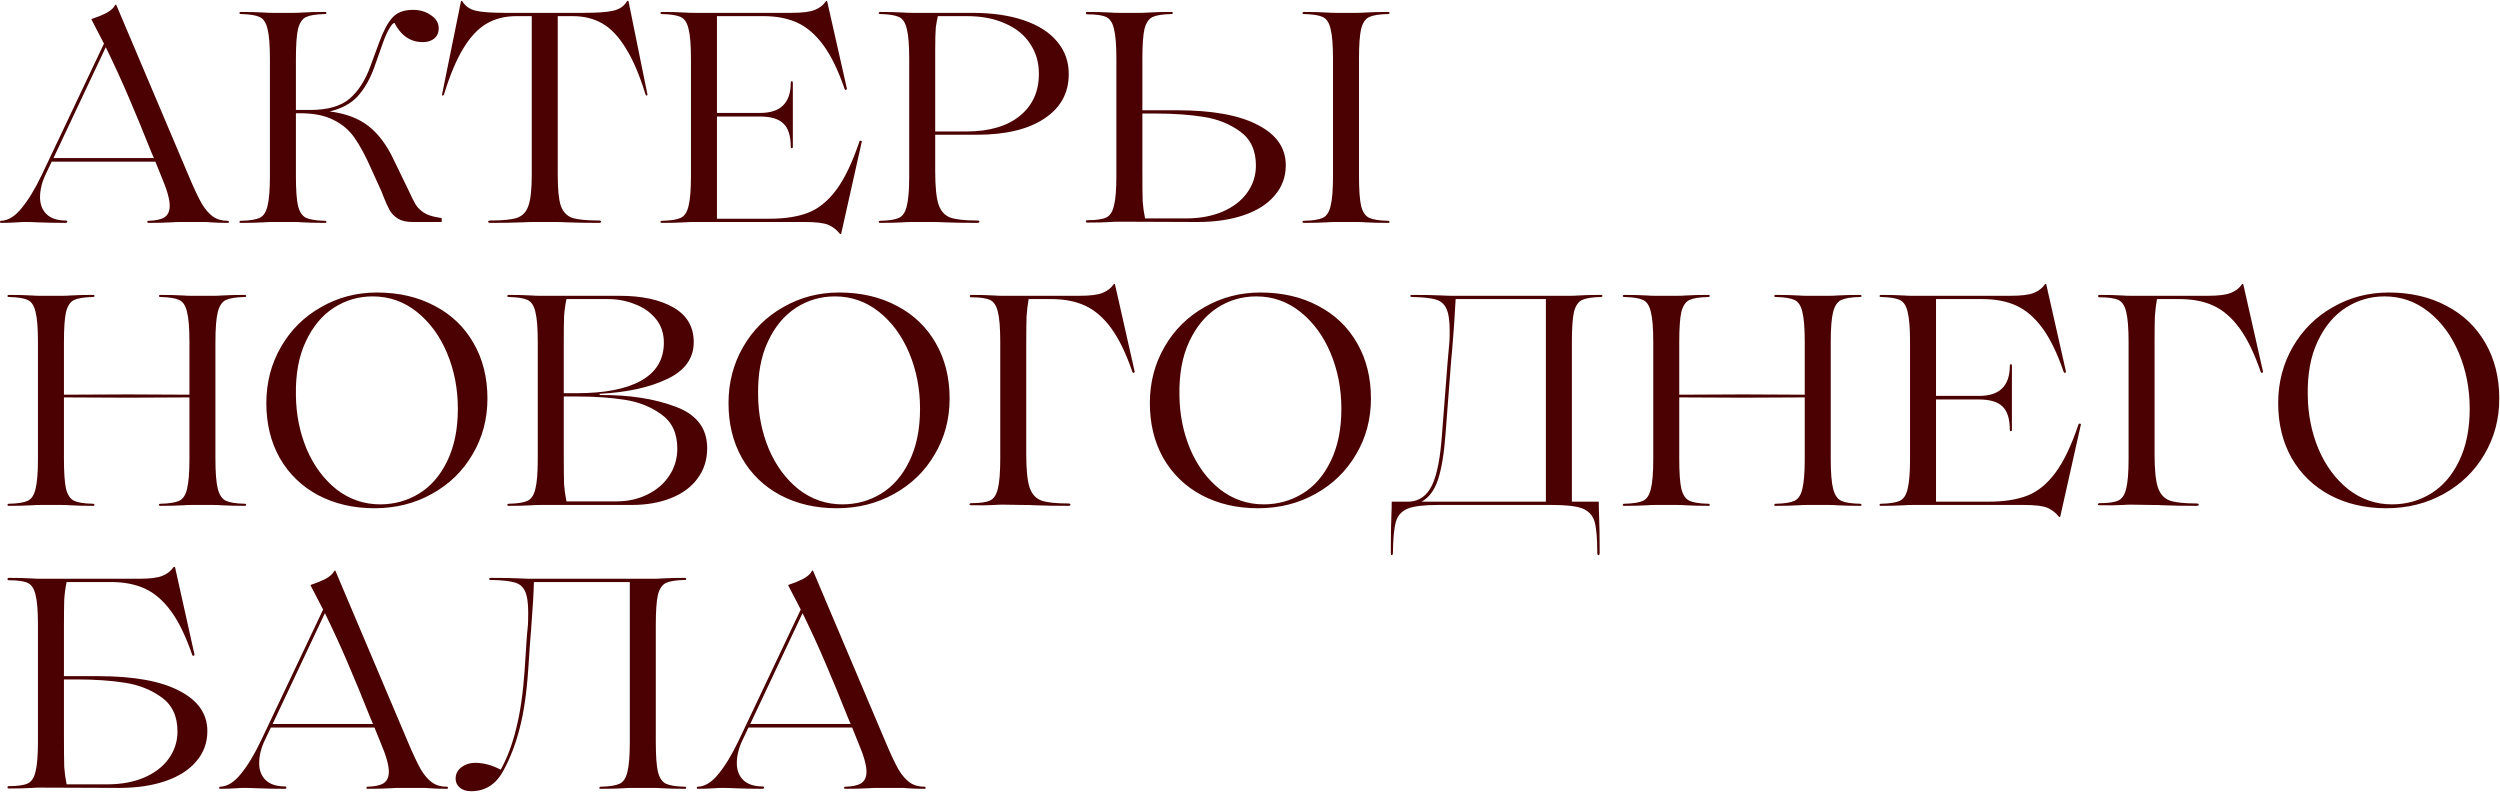<?xml version="1.0" encoding="UTF-8"?> <svg xmlns="http://www.w3.org/2000/svg" width="751" height="238" viewBox="0 0 751 238" fill="none"><path d="M68.394 66.329C68.633 66.329 68.753 66.449 68.753 66.689C68.753 66.868 68.633 66.958 68.394 66.958C66.419 66.958 64.654 66.898 63.098 66.778C62.679 66.718 62.051 66.689 61.213 66.689H54.302C53.165 66.689 52.297 66.718 51.699 66.778C49.665 66.898 47.301 66.958 44.608 66.958C44.369 66.958 44.249 66.868 44.249 66.689C44.249 66.449 44.369 66.329 44.608 66.329C46.822 66.27 48.438 65.911 49.455 65.252C50.472 64.534 50.981 63.397 50.981 61.842C50.981 59.867 50.173 56.995 48.558 53.225L46.673 48.558H31.684H15.528L13.822 52.148C12.626 54.601 12.027 56.965 12.027 59.239C12.027 61.393 12.685 63.098 14.002 64.355C15.318 65.611 17.233 66.24 19.746 66.24C20.045 66.24 20.195 66.359 20.195 66.599C20.195 66.838 20.045 66.958 19.746 66.958C16.874 66.958 13.942 66.898 10.95 66.778C9.993 66.718 8.826 66.689 7.45 66.689C6.672 66.689 6.014 66.718 5.475 66.778C3.68 66.898 1.945 66.958 0.269 66.958C0.09 66.958 4.64185e-05 66.868 4.64185e-05 66.689C4.64185e-05 66.449 0.09 66.329 0.269 66.329C2.423 66.27 4.488 65.013 6.462 62.56C8.497 60.106 10.531 56.755 12.566 52.507L31.235 13.104L27.555 6.014C27.435 5.834 27.465 5.715 27.645 5.655C29.141 5.176 30.547 4.608 31.863 3.949C33.239 3.231 34.167 2.394 34.646 1.436C34.765 1.376 34.855 1.376 34.915 1.436L56.815 53.135C58.311 56.666 59.568 59.328 60.585 61.124C61.662 62.919 62.799 64.235 63.996 65.073C65.192 65.911 66.658 66.329 68.394 66.329ZM46.224 47.481L45.416 45.596C42.963 39.433 40.719 33.988 38.685 29.261C36.65 24.474 34.346 19.447 31.773 14.182L16.066 47.481H31.684H46.224ZM132.691 65.522V66.689H123.895C122.1 66.689 120.664 66.359 119.587 65.701C118.51 65.043 117.672 64.205 117.074 63.188C116.476 62.111 115.817 60.645 115.099 58.79C114.74 57.833 114.441 57.115 114.202 56.636L111.599 50.892C109.804 46.823 108.098 43.651 106.483 41.377C104.867 39.044 102.743 37.249 100.11 35.992C97.537 34.676 94.186 34.017 90.058 34.017H88.891V52.776C88.891 56.965 89.1 59.987 89.519 61.842C89.998 63.697 90.806 64.893 91.942 65.432C93.079 65.97 94.964 66.27 97.597 66.329C97.896 66.329 98.046 66.449 98.046 66.689C98.106 66.868 97.956 66.958 97.597 66.958C94.904 66.958 92.601 66.898 90.686 66.778C90.088 66.718 89.25 66.689 88.173 66.689H81.89C80.813 66.689 79.975 66.718 79.377 66.778C77.342 66.898 75.009 66.958 72.376 66.958C72.077 66.958 71.927 66.868 71.927 66.689C71.927 66.449 72.077 66.329 72.376 66.329C75.009 66.27 76.894 65.97 78.03 65.432C79.167 64.893 79.945 63.697 80.364 61.842C80.843 59.987 81.082 56.965 81.082 52.776V17.772C81.082 13.583 80.843 10.561 80.364 8.707C79.945 6.852 79.167 5.655 78.03 5.116C76.894 4.578 75.009 4.279 72.376 4.219C72.077 4.219 71.927 4.129 71.927 3.949C71.927 3.71 72.077 3.59 72.376 3.59C75.009 3.59 77.342 3.65 79.377 3.77C79.975 3.83 80.813 3.86 81.89 3.86H88.173C89.25 3.86 90.088 3.83 90.686 3.77C92.601 3.65 94.904 3.59 97.597 3.59C97.956 3.59 98.106 3.71 98.046 3.949C98.046 4.129 97.896 4.219 97.597 4.219C94.964 4.279 93.079 4.578 91.942 5.116C90.806 5.655 89.998 6.852 89.519 8.707C89.1 10.561 88.891 13.583 88.891 17.772V33.03H91.673H93.199C98.465 33.03 102.414 31.893 105.047 29.619C107.68 27.346 109.774 24.055 111.33 19.746L113.933 12.656C115.189 9.245 116.506 6.792 117.882 5.296C119.258 3.74 121.322 2.962 124.075 2.962C126.169 2.962 127.964 3.501 129.46 4.578C131.016 5.595 131.794 6.911 131.794 8.527C131.794 9.784 131.345 10.801 130.448 11.579C129.55 12.297 128.413 12.656 127.037 12.656C123.327 12.656 120.485 10.741 118.51 6.911C118.151 6.852 117.642 7.39 116.984 8.527C116.326 9.604 115.668 11.07 115.01 12.925L112.407 20.285C111.15 23.756 109.505 26.628 107.47 28.901C105.436 31.115 102.623 32.641 99.033 33.479C103.82 34.077 107.71 35.543 110.701 37.877C113.693 40.211 116.236 43.621 118.331 48.109L122.639 56.995C123.596 59.089 124.344 60.585 124.883 61.483C125.421 62.32 126.199 63.098 127.216 63.816C128.293 64.534 129.789 65.043 131.704 65.342L132.691 65.522ZM160.815 66.689C159.259 66.689 158.063 66.718 157.225 66.778C154.472 66.898 151.181 66.958 147.352 66.958C146.873 66.958 146.634 66.838 146.634 66.599C146.634 66.359 146.873 66.24 147.352 66.24C151.062 66.24 153.724 65.97 155.34 65.432C157.015 64.834 158.152 63.607 158.751 61.752C159.409 59.897 159.738 56.815 159.738 52.507V4.847H155.16C151.75 4.847 148.758 5.595 146.185 7.091C143.612 8.587 141.278 11.07 139.184 14.541C137.09 17.951 135.145 22.589 133.35 28.453C133.23 28.632 133.081 28.722 132.901 28.722C132.781 28.662 132.752 28.512 132.811 28.273L138.466 0.449C138.526 0.21 138.675 0.21 138.915 0.449C139.812 1.885 141.159 2.813 142.954 3.231C144.809 3.65 147.711 3.86 151.66 3.86H175.535C179.424 3.86 182.296 3.65 184.151 3.231C186.066 2.813 187.442 1.885 188.28 0.449C188.579 0.15 188.759 0.15 188.819 0.449L194.473 28.273C194.533 28.512 194.473 28.662 194.294 28.722C194.174 28.722 194.054 28.632 193.935 28.453C192.14 22.589 190.165 17.951 188.011 14.541C185.917 11.07 183.583 8.587 181.01 7.091C178.437 5.595 175.445 4.847 172.034 4.847H167.547V52.507C167.547 56.815 167.846 59.897 168.444 61.752C169.102 63.607 170.239 64.834 171.855 65.432C173.53 65.97 176.223 66.24 179.933 66.24C180.352 66.24 180.561 66.359 180.561 66.599C180.561 66.838 180.352 66.958 179.933 66.958C176.103 66.958 172.812 66.898 170.06 66.778C169.222 66.718 168.025 66.689 166.47 66.689H160.815ZM258.186 42.455C258.245 42.275 258.365 42.215 258.545 42.275C258.784 42.275 258.904 42.335 258.904 42.455L252.711 70.099C252.651 70.398 252.471 70.398 252.172 70.099C251.394 69.082 250.317 68.244 248.941 67.586C247.565 66.988 245.201 66.689 241.85 66.689H208.371C207.294 66.689 206.457 66.718 205.858 66.778C203.824 66.898 201.49 66.958 198.857 66.958C198.558 66.958 198.409 66.868 198.409 66.689C198.409 66.449 198.558 66.329 198.857 66.329C201.49 66.27 203.375 65.97 204.512 65.432C205.649 64.893 206.427 63.697 206.846 61.842C207.324 59.987 207.564 56.965 207.564 52.776V17.772C207.564 13.583 207.324 10.561 206.846 8.707C206.427 6.852 205.649 5.655 204.512 5.116C203.375 4.578 201.49 4.279 198.857 4.219C198.558 4.219 198.409 4.129 198.409 3.949C198.409 3.71 198.558 3.59 198.857 3.59C201.49 3.59 203.824 3.65 205.858 3.77C206.457 3.83 207.294 3.86 208.371 3.86H237.632C241.042 3.86 243.436 3.561 244.812 2.962C246.248 2.364 247.325 1.526 248.043 0.449C248.163 0.329 248.253 0.27 248.313 0.27C248.432 0.27 248.492 0.329 248.492 0.449L254.416 26.658C254.416 26.837 254.296 26.957 254.057 27.017C253.877 27.017 253.758 26.897 253.698 26.658C251.783 21.093 249.659 16.725 247.325 13.553C244.992 10.382 242.389 8.138 239.516 6.822C236.644 5.505 233.264 4.847 229.374 4.847H215.372V33.928H228.297C231.409 33.928 233.712 33.18 235.208 31.684C236.764 30.188 237.542 27.914 237.542 24.863C237.542 24.563 237.632 24.414 237.811 24.414C238.05 24.414 238.17 24.563 238.17 24.863V44.16C238.17 44.399 238.05 44.519 237.811 44.519C237.632 44.519 237.542 44.399 237.542 44.16C237.542 40.809 236.794 38.446 235.298 37.069C233.862 35.693 231.528 35.005 228.297 35.005H215.372V65.701H231.169C235.777 65.701 239.636 65.103 242.748 63.906C245.859 62.709 248.672 60.435 251.185 57.085C253.698 53.734 256.031 48.857 258.186 42.455ZM280.936 40.48V51.43C280.936 56.038 281.265 59.358 281.923 61.393C282.581 63.367 283.748 64.684 285.424 65.342C287.099 65.941 289.822 66.24 293.591 66.24C294.01 66.24 294.22 66.359 294.22 66.599C294.22 66.838 294.01 66.958 293.591 66.958C289.582 66.958 286.201 66.898 283.449 66.778C282.611 66.718 281.414 66.689 279.859 66.689H273.935C272.858 66.689 272.02 66.718 271.422 66.778C269.387 66.898 267.054 66.958 264.421 66.958C264.122 66.958 263.972 66.868 263.972 66.689C263.972 66.449 264.122 66.329 264.421 66.329C267.054 66.27 268.938 65.97 270.075 65.432C271.212 64.893 271.99 63.697 272.409 61.842C272.888 59.987 273.127 56.965 273.127 52.776V17.772C273.127 13.583 272.888 10.561 272.409 8.707C271.99 6.852 271.212 5.655 270.075 5.116C268.938 4.578 267.054 4.279 264.421 4.219C264.122 4.219 263.972 4.129 263.972 3.949C263.972 3.71 264.122 3.59 264.421 3.59C267.054 3.59 269.387 3.65 271.422 3.77C272.02 3.83 272.858 3.86 273.935 3.86H291.976C298.019 3.86 303.225 4.608 307.593 6.104C311.961 7.6 315.282 9.724 317.556 12.476C319.89 15.229 321.056 18.49 321.056 22.26C321.056 27.944 318.603 32.402 313.696 35.633C308.85 38.864 302.088 40.48 293.412 40.48H280.936ZM281.744 4.847C281.504 5.804 281.295 6.941 281.115 8.258C280.996 9.574 280.936 11.878 280.936 15.169V39.493H290.27C297.152 39.493 302.507 37.937 306.337 34.825C310.166 31.714 312.081 27.495 312.081 22.17C312.081 18.759 311.213 15.767 309.478 13.194C307.803 10.561 305.319 8.527 302.028 7.091C298.797 5.595 294.938 4.847 290.45 4.847H281.744ZM336.168 66.599C335.09 66.599 334.253 66.629 333.654 66.689C331.62 66.808 329.286 66.868 326.653 66.868C326.354 66.868 326.205 66.748 326.205 66.509C326.205 66.27 326.354 66.15 326.653 66.15C329.286 66.15 331.171 65.881 332.308 65.342C333.445 64.804 334.223 63.607 334.642 61.752C335.12 59.897 335.36 56.875 335.36 52.687V17.772C335.36 13.583 335.12 10.561 334.642 8.707C334.223 6.852 333.445 5.655 332.308 5.116C331.171 4.578 329.286 4.308 326.653 4.308C326.354 4.308 326.205 4.189 326.205 3.949C326.205 3.71 326.354 3.59 326.653 3.59C329.286 3.59 331.62 3.65 333.654 3.77C334.253 3.83 335.09 3.86 336.168 3.86H342.45C343.468 3.86 344.275 3.83 344.874 3.77C346.789 3.65 349.122 3.59 351.875 3.59C352.174 3.59 352.324 3.71 352.324 3.949C352.324 4.129 352.174 4.219 351.875 4.219C349.242 4.279 347.357 4.578 346.22 5.116C345.083 5.655 344.275 6.852 343.797 8.707C343.378 10.561 343.168 13.583 343.168 17.772V33.12H353.49C364.141 33.12 372.249 34.586 377.814 37.518C383.439 40.39 386.251 44.429 386.251 49.635C386.251 53.105 385.144 56.127 382.93 58.7C380.776 61.273 377.694 63.248 373.685 64.624C369.676 66 365.039 66.689 359.773 66.689L336.168 66.599ZM356.273 65.611C360.342 65.611 363.962 64.953 367.133 63.637C370.364 62.261 372.848 60.376 374.583 57.982C376.378 55.529 377.276 52.776 377.276 49.725C377.276 45.177 375.69 41.766 372.518 39.493C369.407 37.219 365.727 35.753 361.479 35.095C357.23 34.436 352.503 34.107 347.297 34.107H343.168V50.443C343.168 55.349 343.198 58.67 343.258 60.406C343.378 62.141 343.617 63.876 343.976 65.611H356.273ZM407.523 3.86C408.6 3.86 409.438 3.83 410.036 3.77C411.951 3.65 414.255 3.59 416.947 3.59C417.306 3.59 417.456 3.71 417.396 3.949C417.396 4.129 417.247 4.219 416.947 4.219C414.315 4.279 412.43 4.578 411.293 5.116C410.156 5.655 409.348 6.852 408.869 8.707C408.451 10.561 408.241 13.583 408.241 17.772V52.776C408.241 56.965 408.451 59.987 408.869 61.842C409.348 63.697 410.156 64.893 411.293 65.432C412.43 65.97 414.315 66.27 416.947 66.329C417.247 66.329 417.396 66.449 417.396 66.689C417.456 66.868 417.306 66.958 416.947 66.958C414.255 66.958 411.951 66.898 410.036 66.778C409.438 66.718 408.6 66.689 407.523 66.689H401.24C400.163 66.689 399.325 66.718 398.727 66.778C396.693 66.898 394.359 66.958 391.726 66.958C391.427 66.958 391.277 66.868 391.277 66.689C391.277 66.449 391.427 66.329 391.726 66.329C394.359 66.27 396.244 65.97 397.381 65.432C398.518 64.893 399.296 63.697 399.714 61.842C400.193 59.987 400.432 56.965 400.432 52.776V17.772C400.432 13.583 400.193 10.561 399.714 8.707C399.296 6.852 398.518 5.655 397.381 5.116C396.244 4.578 394.359 4.279 391.726 4.219C391.427 4.219 391.277 4.129 391.277 3.949C391.277 3.71 391.427 3.59 391.726 3.59C394.359 3.59 396.693 3.65 398.727 3.77C399.325 3.83 400.163 3.86 401.24 3.86H407.523ZM73.51 151.329C73.809 151.329 73.959 151.449 73.959 151.688C73.959 151.868 73.809 151.958 73.51 151.958C70.877 151.958 68.543 151.898 66.509 151.778C65.91 151.718 65.073 151.688 63.996 151.688H57.713C56.636 151.688 55.798 151.718 55.2 151.778C53.165 151.898 50.831 151.958 48.199 151.958C47.9 151.958 47.75 151.868 47.75 151.688C47.75 151.449 47.9 151.329 48.199 151.329C50.831 151.27 52.716 150.97 53.853 150.432C54.99 149.893 55.768 148.697 56.187 146.842C56.666 144.987 56.905 141.965 56.905 137.776V119.377L38.505 119.466L19.208 119.377V137.776C19.208 141.965 19.417 144.987 19.836 146.842C20.315 148.697 21.122 149.893 22.259 150.432C23.396 150.97 25.281 151.27 27.914 151.329C28.213 151.329 28.363 151.449 28.363 151.688C28.423 151.868 28.273 151.958 27.914 151.958C25.221 151.958 22.918 151.898 21.003 151.778C20.404 151.718 19.567 151.688 18.49 151.688H12.207C11.13 151.688 10.292 151.718 9.694 151.778C7.659 151.898 5.326 151.958 2.693 151.958C2.394 151.958 2.244 151.868 2.244 151.688C2.244 151.449 2.394 151.329 2.693 151.329C5.326 151.27 7.21 150.97 8.347 150.432C9.484 149.893 10.262 148.697 10.681 146.842C11.16 144.987 11.399 141.965 11.399 137.776V102.772C11.399 98.583 11.16 95.561 10.681 93.707C10.262 91.852 9.484 90.655 8.347 90.116C7.21 89.578 5.326 89.279 2.693 89.219C2.394 89.219 2.244 89.129 2.244 88.95C2.244 88.71 2.394 88.59 2.693 88.59C5.326 88.59 7.659 88.65 9.694 88.77C10.292 88.83 11.13 88.86 12.207 88.86H18.49C19.567 88.86 20.404 88.83 21.003 88.77C22.918 88.65 25.221 88.59 27.914 88.59C28.273 88.59 28.423 88.71 28.363 88.95C28.363 89.129 28.213 89.219 27.914 89.219C25.281 89.279 23.396 89.578 22.259 90.116C21.122 90.655 20.315 91.852 19.836 93.707C19.417 95.561 19.208 98.583 19.208 102.772V118.569L38.415 118.479L56.905 118.569V102.772C56.905 98.583 56.666 95.561 56.187 93.707C55.768 91.852 54.99 90.655 53.853 90.116C52.716 89.578 50.831 89.279 48.199 89.219C47.9 89.219 47.75 89.129 47.75 88.95C47.75 88.71 47.9 88.59 48.199 88.59C50.831 88.59 53.165 88.65 55.2 88.77C55.798 88.83 56.636 88.86 57.713 88.86H63.996C65.073 88.86 65.91 88.83 66.509 88.77C68.543 88.65 70.877 88.59 73.51 88.59C73.809 88.59 73.959 88.71 73.959 88.95C73.959 89.129 73.809 89.219 73.51 89.219C70.877 89.279 68.992 89.578 67.855 90.116C66.718 90.655 65.91 91.852 65.432 93.707C64.953 95.561 64.714 98.583 64.714 102.772V137.776C64.714 141.965 64.953 144.987 65.432 146.842C65.91 148.697 66.718 149.893 67.855 150.432C68.992 150.97 70.877 151.27 73.51 151.329ZM112.497 152.676C106.154 152.676 100.5 151.359 95.533 148.727C90.627 146.094 86.797 142.384 84.045 137.597C81.352 132.81 80.006 127.305 80.006 121.082C80.006 114.919 81.472 109.294 84.404 104.208C87.336 99.122 91.345 95.143 96.431 92.27C101.517 89.338 107.112 87.872 113.215 87.872C119.797 87.872 125.601 89.219 130.628 91.911C135.654 94.544 139.543 98.284 142.296 103.131C145.048 107.918 146.425 113.453 146.425 119.736C146.425 125.899 144.929 131.494 141.937 136.52C139.005 141.546 134.936 145.495 129.73 148.368C124.584 151.24 118.84 152.676 112.497 152.676ZM114.203 151.509C118.451 151.509 122.34 150.432 125.871 148.278C129.401 146.124 132.213 142.892 134.308 138.584C136.462 134.216 137.539 128.95 137.539 122.787C137.539 116.804 136.462 111.239 134.308 106.093C132.154 100.947 129.132 96.818 125.242 93.707C121.353 90.595 116.925 89.039 111.959 89.039C107.71 89.039 103.821 90.176 100.29 92.45C96.76 94.724 93.948 98.105 91.853 102.592C89.759 107.02 88.772 112.406 88.891 118.748C88.951 124.493 90.028 129.878 92.123 134.904C94.277 139.931 97.269 143.97 101.098 147.021C104.988 150.013 109.356 151.509 114.203 151.509ZM162.354 151.688C161.277 151.688 160.439 151.718 159.841 151.778C157.807 151.898 155.473 151.958 152.84 151.958C152.541 151.958 152.391 151.868 152.391 151.688C152.391 151.449 152.541 151.329 152.84 151.329C155.473 151.27 157.358 150.97 158.495 150.432C159.632 149.893 160.409 148.697 160.828 146.842C161.307 144.987 161.546 141.965 161.546 137.776V102.772C161.546 98.583 161.307 95.561 160.828 93.707C160.409 91.852 159.632 90.655 158.495 90.116C157.358 89.578 155.473 89.279 152.84 89.219C152.541 89.219 152.391 89.129 152.391 88.95C152.391 88.71 152.541 88.59 152.84 88.59C155.473 88.59 157.807 88.65 159.841 88.77C160.439 88.83 161.277 88.86 162.354 88.86H186.139C192.841 88.86 198.226 90.026 202.295 92.36C206.364 94.694 208.399 98.164 208.399 102.772C208.399 107.678 205.706 111.388 200.321 113.901C194.995 116.415 188.264 117.881 180.126 118.299V118.658C188.982 118.599 196.581 119.765 202.924 122.159C209.266 124.493 212.438 128.651 212.438 134.635C212.438 138.105 211.48 141.127 209.566 143.7C207.711 146.273 205.048 148.248 201.577 149.624C198.167 151 194.217 151.688 189.73 151.688H162.354ZM173.215 118.12C181.652 118.12 188.114 116.863 192.602 114.35C197.149 111.777 199.423 107.978 199.423 102.951C199.423 100.139 198.615 97.746 197 95.771C195.384 93.796 193.29 92.33 190.717 91.373C188.204 90.356 185.541 89.847 182.729 89.847H170.163C169.804 91.522 169.565 93.288 169.445 95.143C169.385 96.998 169.355 99.66 169.355 103.131V118.12H173.215ZM169.355 135.443C169.355 140.349 169.385 143.67 169.445 145.406C169.565 147.141 169.804 148.876 170.163 150.611H185.242C188.653 150.611 191.734 149.923 194.487 148.547C197.299 147.171 199.483 145.286 201.039 142.892C202.654 140.499 203.462 137.776 203.462 134.725C203.462 130.177 201.876 126.766 198.705 124.493C195.594 122.219 191.914 120.753 187.665 120.095C183.417 119.436 178.69 119.107 173.484 119.107H169.355V135.443ZM251.338 152.676C244.995 152.676 239.34 151.359 234.374 148.727C229.467 146.094 225.638 142.384 222.885 137.597C220.192 132.81 218.846 127.305 218.846 121.082C218.846 114.919 220.312 109.294 223.244 104.208C226.176 99.122 230.185 95.143 235.271 92.27C240.357 89.338 245.952 87.872 252.056 87.872C258.638 87.872 264.442 89.219 269.468 91.911C274.494 94.544 278.384 98.284 281.136 103.131C283.889 107.918 285.265 113.453 285.265 119.736C285.265 125.899 283.769 131.494 280.777 136.52C277.845 141.546 273.776 145.495 268.571 148.368C263.425 151.24 257.68 152.676 251.338 152.676ZM253.043 151.509C257.291 151.509 261.181 150.432 264.711 148.278C268.241 146.124 271.054 142.892 273.148 138.584C275.302 134.216 276.379 128.95 276.379 122.787C276.379 116.804 275.302 111.239 273.148 106.093C270.994 100.947 267.972 96.818 264.083 93.707C260.193 90.595 255.765 89.039 250.799 89.039C246.551 89.039 242.661 90.176 239.131 92.45C235.6 94.724 232.788 98.105 230.694 102.592C228.599 107.02 227.612 112.406 227.732 118.748C227.792 124.493 228.869 129.878 230.963 134.904C233.117 139.931 236.109 143.97 239.939 147.021C243.828 150.013 248.196 151.509 253.043 151.509ZM340.866 111.658C340.866 111.837 340.747 111.957 340.507 112.017C340.328 112.017 340.208 111.897 340.148 111.658C338.234 106.093 336.109 101.725 333.776 98.553C331.442 95.382 328.839 93.138 325.967 91.822C323.095 90.505 319.714 89.847 315.825 89.847H309.003C308.704 91.522 308.495 93.288 308.375 95.143C308.315 96.998 308.285 99.66 308.285 103.131V136.43C308.285 141.038 308.614 144.358 309.273 146.393C309.931 148.368 311.098 149.684 312.773 150.342C314.448 150.941 317.141 151.24 320.851 151.24C321.33 151.24 321.569 151.359 321.569 151.599C321.569 151.838 321.33 151.958 320.851 151.958C316.902 151.958 313.551 151.898 310.798 151.778C309.961 151.718 308.764 151.688 307.208 151.688L301.195 151.599C300.177 151.599 299.399 151.629 298.861 151.688C296.886 151.808 294.493 151.838 291.68 151.778C291.381 151.778 291.232 151.688 291.232 151.509C291.292 151.27 291.471 151.15 291.77 151.15C294.403 151.15 296.288 150.881 297.425 150.342C298.562 149.804 299.34 148.607 299.758 146.752C300.237 144.897 300.476 141.875 300.476 137.687V102.772C300.476 98.583 300.237 95.561 299.758 93.707C299.34 91.852 298.562 90.655 297.425 90.116C296.288 89.578 294.403 89.308 291.77 89.308C291.471 89.308 291.321 89.189 291.321 88.95C291.321 88.71 291.471 88.59 291.77 88.59C294.403 88.59 296.737 88.65 298.771 88.77C299.37 88.83 300.207 88.86 301.284 88.86H324.082C327.493 88.86 329.886 88.561 331.263 87.962C332.699 87.364 333.776 86.526 334.494 85.449C334.613 85.329 334.703 85.269 334.763 85.269C334.883 85.269 334.943 85.329 334.943 85.449L340.866 111.658ZM377.907 152.676C371.564 152.676 365.909 151.359 360.943 148.727C356.036 146.094 352.207 142.384 349.454 137.597C346.762 132.81 345.415 127.305 345.415 121.082C345.415 114.919 346.881 109.294 349.813 104.208C352.745 99.122 356.754 95.143 361.84 92.27C366.927 89.338 372.521 87.872 378.625 87.872C385.207 87.872 391.011 89.219 396.037 91.911C401.064 94.544 404.953 98.284 407.705 103.131C410.458 107.918 411.834 113.453 411.834 119.736C411.834 125.899 410.338 131.494 407.346 136.52C404.414 141.546 400.345 145.495 395.14 148.368C389.994 151.24 384.249 152.676 377.907 152.676ZM379.612 151.509C383.86 151.509 387.75 150.432 391.28 148.278C394.811 146.124 397.623 142.892 399.717 138.584C401.871 134.216 402.948 128.95 402.948 122.787C402.948 116.804 401.871 111.239 399.717 106.093C397.563 100.947 394.541 96.818 390.652 93.707C386.762 90.595 382.335 89.039 377.368 89.039C373.12 89.039 369.23 90.176 365.7 92.45C362.17 94.724 359.357 98.105 357.263 102.592C355.169 107.02 354.181 112.406 354.301 118.748C354.361 124.493 355.438 129.878 357.532 134.904C359.686 139.931 362.678 143.97 366.508 147.021C370.397 150.013 374.765 151.509 379.612 151.509ZM480.899 88.59C481.258 88.59 481.407 88.71 481.348 88.95C481.348 89.129 481.198 89.219 480.899 89.219C478.266 89.279 476.381 89.578 475.244 90.116C474.107 90.655 473.3 91.852 472.821 93.707C472.402 95.561 472.193 98.583 472.193 102.772V150.701H480.271V150.432C480.271 152.167 480.3 153.543 480.36 154.561C480.48 157.672 480.54 161.502 480.54 166.049C480.54 166.528 480.42 166.767 480.181 166.767C479.941 166.767 479.822 166.528 479.822 166.049C479.822 161.741 479.552 158.63 479.014 156.715C478.475 154.86 477.279 153.543 475.424 152.766C473.569 152.047 470.547 151.688 466.358 151.688H431.982C427.794 151.688 424.772 152.047 422.917 152.766C421.062 153.543 419.865 154.86 419.327 156.715C418.788 158.63 418.489 161.741 418.429 166.049C418.429 166.528 418.309 166.767 418.07 166.767C417.891 166.767 417.801 166.528 417.801 166.049C417.801 161.502 417.861 157.672 417.98 154.561C418.04 153.543 418.07 152.167 418.07 150.432V150.701H423.366C426.417 150.522 428.691 148.876 430.187 145.765C431.683 142.593 432.67 137.597 433.149 130.775L434.854 108.875L435.393 102.772C435.453 101.934 435.483 100.797 435.483 99.361C435.483 96.309 435.153 94.095 434.495 92.719C433.837 91.283 432.73 90.356 431.174 89.937C429.678 89.518 427.375 89.279 424.263 89.219C423.904 89.219 423.695 89.129 423.635 88.95C423.635 88.71 423.844 88.59 424.263 88.59C427.913 88.59 430.995 88.65 433.508 88.77C434.286 88.83 435.393 88.86 436.829 88.86H471.474C472.552 88.86 473.389 88.83 473.988 88.77C475.902 88.65 478.206 88.59 480.899 88.59ZM464.384 150.701V89.847H437.278C437.038 94.574 436.679 99.78 436.201 105.464L435.931 108.247L434.226 130.506C433.807 136.251 433.059 140.768 431.982 144.059C430.905 147.29 429.26 149.504 427.046 150.701H464.384ZM558.75 151.329C559.049 151.329 559.198 151.449 559.198 151.688C559.198 151.868 559.049 151.958 558.75 151.958C556.117 151.958 553.783 151.898 551.749 151.778C551.15 151.718 550.313 151.688 549.236 151.688H542.953C541.876 151.688 541.038 151.718 540.44 151.778C538.405 151.898 536.071 151.958 533.439 151.958C533.139 151.958 532.99 151.868 532.99 151.688C532.99 151.449 533.139 151.329 533.439 151.329C536.071 151.27 537.956 150.97 539.093 150.432C540.23 149.893 541.008 148.697 541.427 146.842C541.906 144.987 542.145 141.965 542.145 137.776V119.377L523.745 119.466L504.448 119.377V137.776C504.448 141.965 504.657 144.987 505.076 146.842C505.555 148.697 506.362 149.893 507.499 150.432C508.636 150.97 510.521 151.27 513.154 151.329C513.453 151.329 513.603 151.449 513.603 151.688C513.663 151.868 513.513 151.958 513.154 151.958C510.461 151.958 508.158 151.898 506.243 151.778C505.644 151.718 504.807 151.688 503.73 151.688H497.447C496.37 151.688 495.532 151.718 494.934 151.778C492.899 151.898 490.566 151.958 487.933 151.958C487.634 151.958 487.484 151.868 487.484 151.688C487.484 151.449 487.634 151.329 487.933 151.329C490.566 151.27 492.45 150.97 493.587 150.432C494.724 149.893 495.502 148.697 495.921 146.842C496.4 144.987 496.639 141.965 496.639 137.776V102.772C496.639 98.583 496.4 95.561 495.921 93.707C495.502 91.852 494.724 90.655 493.587 90.116C492.45 89.578 490.566 89.279 487.933 89.219C487.634 89.219 487.484 89.129 487.484 88.95C487.484 88.71 487.634 88.59 487.933 88.59C490.566 88.59 492.899 88.65 494.934 88.77C495.532 88.83 496.37 88.86 497.447 88.86H503.73C504.807 88.86 505.644 88.83 506.243 88.77C508.158 88.65 510.461 88.59 513.154 88.59C513.513 88.59 513.663 88.71 513.603 88.95C513.603 89.129 513.453 89.219 513.154 89.219C510.521 89.279 508.636 89.578 507.499 90.116C506.362 90.655 505.555 91.852 505.076 93.707C504.657 95.561 504.448 98.583 504.448 102.772V118.569L523.655 118.479L542.145 118.569V102.772C542.145 98.583 541.906 95.561 541.427 93.707C541.008 91.852 540.23 90.655 539.093 90.116C537.956 89.578 536.071 89.279 533.439 89.219C533.139 89.219 532.99 89.129 532.99 88.95C532.99 88.71 533.139 88.59 533.439 88.59C536.071 88.59 538.405 88.65 540.44 88.77C541.038 88.83 541.876 88.86 542.953 88.86H549.236C550.313 88.86 551.15 88.83 551.749 88.77C553.783 88.65 556.117 88.59 558.75 88.59C559.049 88.59 559.198 88.71 559.198 88.95C559.198 89.129 559.049 89.219 558.75 89.219C556.117 89.279 554.232 89.578 553.095 90.116C551.958 90.655 551.15 91.852 550.672 93.707C550.193 95.561 549.954 98.583 549.954 102.772V137.776C549.954 141.965 550.193 144.987 550.672 146.842C551.15 148.697 551.958 149.893 553.095 150.432C554.232 150.97 556.117 151.27 558.75 151.329ZM624.395 127.455C624.454 127.275 624.574 127.215 624.754 127.275C624.993 127.275 625.113 127.335 625.113 127.455L618.919 155.099C618.86 155.398 618.68 155.398 618.381 155.099C617.603 154.082 616.526 153.244 615.15 152.586C613.773 151.988 611.41 151.688 608.059 151.688H574.58C573.503 151.688 572.666 151.718 572.067 151.778C570.033 151.898 567.699 151.958 565.066 151.958C564.767 151.958 564.617 151.868 564.617 151.688C564.617 151.449 564.767 151.329 565.066 151.329C567.699 151.27 569.584 150.97 570.721 150.432C571.858 149.893 572.636 148.697 573.054 146.842C573.533 144.987 573.773 141.965 573.773 137.776V102.772C573.773 98.583 573.533 95.561 573.054 93.707C572.636 91.852 571.858 90.655 570.721 90.116C569.584 89.578 567.699 89.279 565.066 89.219C564.767 89.219 564.617 89.129 564.617 88.95C564.617 88.71 564.767 88.59 565.066 88.59C567.699 88.59 570.033 88.65 572.067 88.77C572.666 88.83 573.503 88.86 574.58 88.86H603.841C607.251 88.86 609.645 88.561 611.021 87.962C612.457 87.364 613.534 86.526 614.252 85.449C614.372 85.329 614.462 85.269 614.521 85.269C614.641 85.269 614.701 85.329 614.701 85.449L620.625 111.658C620.625 111.837 620.505 111.957 620.266 112.017C620.086 112.017 619.967 111.897 619.907 111.658C617.992 106.093 615.868 101.725 613.534 98.553C611.201 95.382 608.598 93.138 605.725 91.822C602.853 90.505 599.472 89.847 595.583 89.847H581.581V118.928H594.506C597.618 118.928 599.921 118.18 601.417 116.684C602.973 115.188 603.751 112.914 603.751 109.862C603.751 109.563 603.841 109.414 604.02 109.414C604.259 109.414 604.379 109.563 604.379 109.862V129.16C604.379 129.399 604.259 129.519 604.02 129.519C603.841 129.519 603.751 129.399 603.751 129.16C603.751 125.809 603.003 123.445 601.507 122.069C600.071 120.693 597.737 120.005 594.506 120.005H581.581V150.701H597.378C601.986 150.701 605.845 150.103 608.957 148.906C612.068 147.709 614.88 145.436 617.394 142.085C619.907 138.734 622.24 133.857 624.395 127.455ZM679.816 111.658C679.816 111.837 679.696 111.957 679.457 112.017C679.277 112.017 679.157 111.897 679.098 111.658C677.183 106.093 675.059 101.725 672.725 98.553C670.391 95.382 667.788 93.138 664.916 91.822C662.044 90.505 658.663 89.847 654.774 89.847H647.953C647.653 91.522 647.444 93.288 647.324 95.143C647.264 96.998 647.234 99.66 647.234 103.131V136.43C647.234 141.038 647.564 144.358 648.222 146.393C648.88 148.368 650.047 149.684 651.722 150.342C653.398 150.941 656.09 151.24 659.8 151.24C660.279 151.24 660.518 151.359 660.518 151.599C660.518 151.838 660.279 151.958 659.8 151.958C655.851 151.958 652.5 151.898 649.748 151.778C648.91 151.718 647.713 151.688 646.157 151.688L640.144 151.599C639.127 151.599 638.349 151.629 637.81 151.688C635.836 151.808 633.442 151.838 630.63 151.778C630.331 151.778 630.181 151.688 630.181 151.509C630.241 151.27 630.42 151.15 630.719 151.15C633.352 151.15 635.237 150.881 636.374 150.342C637.511 149.804 638.289 148.607 638.708 146.752C639.186 144.897 639.426 141.875 639.426 137.687V102.772C639.426 98.583 639.186 95.561 638.708 93.707C638.289 91.852 637.511 90.655 636.374 90.116C635.237 89.578 633.352 89.308 630.719 89.308C630.42 89.308 630.271 89.189 630.271 88.95C630.271 88.71 630.42 88.59 630.719 88.59C633.352 88.59 635.686 88.65 637.72 88.77C638.319 88.83 639.156 88.86 640.234 88.86H663.031C666.442 88.86 668.836 88.561 670.212 87.962C671.648 87.364 672.725 86.526 673.443 85.449C673.563 85.329 673.652 85.269 673.712 85.269C673.832 85.269 673.892 85.329 673.892 85.449L679.816 111.658ZM716.856 152.676C710.513 152.676 704.859 151.359 699.892 148.727C694.985 146.094 691.156 142.384 688.403 137.597C685.711 132.81 684.364 127.305 684.364 121.082C684.364 114.919 685.83 109.294 688.762 104.208C691.694 99.122 695.704 95.143 700.79 92.27C705.876 89.338 711.471 87.872 717.574 87.872C724.156 87.872 729.96 89.219 734.986 91.911C740.013 94.544 743.902 98.284 746.655 103.131C749.407 107.918 750.783 113.453 750.783 119.736C750.783 125.899 749.287 131.494 746.296 136.52C743.364 141.546 739.295 145.495 734.089 148.368C728.943 151.24 723.199 152.676 716.856 152.676ZM718.561 151.509C722.81 151.509 726.699 150.432 730.229 148.278C733.76 146.124 736.572 142.892 738.666 138.584C740.821 134.216 741.898 128.95 741.898 122.787C741.898 116.804 740.821 111.239 738.666 106.093C736.512 100.947 733.491 96.818 729.601 93.707C725.712 90.595 721.284 89.039 716.317 89.039C712.069 89.039 708.179 90.176 704.649 92.45C701.119 94.724 698.306 98.105 696.212 102.592C694.118 107.02 693.131 112.406 693.25 118.748C693.31 124.493 694.387 129.878 696.481 134.904C698.636 139.931 701.627 143.97 705.457 147.021C709.346 150.013 713.714 151.509 718.561 151.509ZM29.53 203.12C40.181 203.12 48.288 204.586 53.853 207.518C59.478 210.39 62.29 214.429 62.29 219.635C62.29 223.105 61.183 226.127 58.969 228.7C56.815 231.273 53.734 233.248 49.724 234.624C45.715 236 41.078 236.688 35.812 236.688L12.207 236.599C11.13 236.599 10.292 236.629 9.694 236.688C7.659 236.808 5.326 236.868 2.693 236.868C2.394 236.868 2.244 236.748 2.244 236.509C2.244 236.27 2.394 236.15 2.693 236.15C5.326 236.15 7.21 235.881 8.347 235.342C9.484 234.804 10.262 233.607 10.681 231.752C11.16 229.897 11.399 226.875 11.399 222.687V187.772C11.399 183.583 11.16 180.561 10.681 178.707C10.262 176.852 9.484 175.655 8.347 175.116C7.21 174.578 5.326 174.308 2.693 174.308C2.394 174.308 2.244 174.189 2.244 173.949C2.244 173.71 2.394 173.59 2.693 173.59C5.326 173.59 7.659 173.65 9.694 173.77C10.292 173.83 11.13 173.86 12.207 173.86H41.647C45.057 173.86 47.451 173.561 48.827 172.962C50.263 172.364 51.34 171.526 52.058 170.449C52.178 170.329 52.268 170.27 52.327 170.27C52.447 170.27 52.537 170.329 52.597 170.449L58.431 196.658C58.431 196.837 58.311 196.957 58.072 197.017C57.892 197.017 57.773 196.897 57.713 196.658C55.798 191.093 53.674 186.725 51.34 183.553C49.007 180.382 46.404 178.138 43.531 176.822C40.659 175.505 37.278 174.847 33.389 174.847H20.015C19.657 176.522 19.417 178.288 19.297 180.143C19.238 181.998 19.208 184.66 19.208 188.131V203.12H29.53ZM32.312 235.611C36.381 235.611 40.001 234.953 43.172 233.637C46.404 232.261 48.887 230.376 50.622 227.982C52.417 225.529 53.315 222.776 53.315 219.725C53.315 215.177 51.729 211.766 48.558 209.493C45.446 207.219 41.766 205.753 37.518 205.095C33.269 204.436 28.542 204.107 23.336 204.107H19.208V220.443C19.208 225.349 19.238 228.67 19.297 230.406C19.417 232.141 19.657 233.876 20.015 235.611H32.312ZM134.22 236.329C134.459 236.329 134.579 236.449 134.579 236.688C134.579 236.868 134.459 236.958 134.22 236.958C132.245 236.958 130.48 236.898 128.925 236.778C128.506 236.718 127.877 236.688 127.04 236.688H120.128C118.992 236.688 118.124 236.718 117.526 236.778C115.491 236.898 113.128 236.958 110.435 236.958C110.196 236.958 110.076 236.868 110.076 236.688C110.076 236.449 110.196 236.329 110.435 236.329C112.649 236.27 114.264 235.911 115.282 235.252C116.299 234.534 116.808 233.397 116.808 231.842C116.808 229.867 116 226.995 114.384 223.225L112.499 218.558H97.51H81.354L79.649 222.148C78.452 224.601 77.854 226.965 77.854 229.239C77.854 231.393 78.512 233.098 79.828 234.355C81.145 235.611 83.059 236.24 85.573 236.24C85.872 236.24 86.022 236.359 86.022 236.599C86.022 236.838 85.872 236.958 85.573 236.958C82.701 236.958 79.769 236.898 76.777 236.778C75.819 236.718 74.652 236.688 73.276 236.688C72.498 236.688 71.84 236.718 71.302 236.778C69.507 236.898 67.771 236.958 66.096 236.958C65.916 236.958 65.826 236.868 65.826 236.688C65.826 236.449 65.916 236.329 66.096 236.329C68.25 236.27 70.314 235.013 72.289 232.56C74.323 230.106 76.358 226.756 78.392 222.507L97.061 183.105L93.381 176.014C93.262 175.834 93.292 175.715 93.471 175.655C94.967 175.176 96.373 174.608 97.69 173.949C99.066 173.231 99.993 172.394 100.472 171.436C100.592 171.376 100.681 171.376 100.741 171.436L122.642 223.135C124.138 226.666 125.394 229.329 126.411 231.124C127.488 232.919 128.625 234.235 129.822 235.073C131.019 235.911 132.485 236.329 134.22 236.329ZM112.051 217.481L111.243 215.596C108.789 209.433 106.546 203.988 104.511 199.26C102.477 194.474 100.173 189.447 97.6 184.182L81.893 217.481H97.51H112.051ZM205.709 236.329C206.008 236.329 206.158 236.449 206.158 236.688C206.158 236.868 206.008 236.958 205.709 236.958C203.076 236.958 200.742 236.898 198.708 236.778C198.11 236.718 197.272 236.688 196.195 236.688H189.912C188.895 236.688 188.087 236.718 187.489 236.778C185.574 236.898 183.24 236.958 180.488 236.958C180.188 236.958 180.039 236.868 180.039 236.688C180.039 236.449 180.188 236.329 180.488 236.329C183.12 236.27 185.005 235.97 186.142 235.432C187.279 234.893 188.057 233.697 188.476 231.842C188.955 229.987 189.194 226.965 189.194 222.776V174.847H160.382C160.323 177.899 160.053 182.506 159.575 188.669L159.216 193.247L158.677 201.145C158.198 208.266 157.331 214.19 156.074 218.917C154.877 223.584 153.262 227.773 151.227 231.483C149.013 235.611 145.782 237.676 141.534 237.676C140.098 237.676 138.961 237.317 138.123 236.599C137.285 235.881 136.866 234.983 136.866 233.906C136.866 232.53 137.435 231.393 138.572 230.495C139.769 229.598 141.145 229.149 142.701 229.149C145.214 229.149 147.787 229.837 150.42 231.213C152.394 227.623 153.95 223.465 155.087 218.737C156.284 214.01 157.121 208.206 157.6 201.325L158.138 193.067C158.198 191.93 158.348 190.165 158.587 187.772C158.647 186.874 158.677 185.618 158.677 184.002C158.677 181.07 158.348 178.916 157.69 177.54C157.032 176.163 155.954 175.296 154.459 174.937C152.963 174.518 150.659 174.279 147.547 174.219C147.129 174.219 146.919 174.129 146.919 173.949C146.919 173.71 147.129 173.59 147.547 173.59C151.138 173.59 154.189 173.65 156.702 173.77C157.48 173.83 158.587 173.86 160.023 173.86H196.195C197.272 173.86 198.11 173.83 198.708 173.77C200.742 173.65 203.076 173.59 205.709 173.59C206.008 173.59 206.158 173.71 206.158 173.949C206.158 174.129 206.008 174.219 205.709 174.219C203.076 174.279 201.191 174.578 200.054 175.116C198.917 175.655 198.11 176.852 197.631 178.707C197.212 180.561 197.003 183.583 197.003 187.772V222.776C197.003 226.965 197.212 229.987 197.631 231.842C198.11 233.697 198.917 234.893 200.054 235.432C201.191 235.97 203.076 236.27 205.709 236.329ZM277.706 236.329C277.945 236.329 278.065 236.449 278.065 236.688C278.065 236.868 277.945 236.958 277.706 236.958C275.731 236.958 273.966 236.898 272.41 236.778C271.992 236.718 271.363 236.688 270.526 236.688H263.614C262.477 236.688 261.61 236.718 261.011 236.778C258.977 236.898 256.613 236.958 253.921 236.958C253.681 236.958 253.562 236.868 253.562 236.688C253.562 236.449 253.681 236.329 253.921 236.329C256.135 236.27 257.75 235.911 258.768 235.252C259.785 234.534 260.293 233.397 260.293 231.842C260.293 229.867 259.486 226.995 257.87 223.225L255.985 218.558H240.996H224.84L223.135 222.148C221.938 224.601 221.34 226.965 221.34 229.239C221.34 231.393 221.998 233.098 223.314 234.355C224.631 235.611 226.545 236.24 229.059 236.24C229.358 236.24 229.507 236.359 229.507 236.599C229.507 236.838 229.358 236.958 229.059 236.958C226.186 236.958 223.254 236.898 220.263 236.778C219.305 236.718 218.138 236.688 216.762 236.688C215.984 236.688 215.326 236.718 214.787 236.778C212.992 236.898 211.257 236.958 209.582 236.958C209.402 236.958 209.312 236.868 209.312 236.688C209.312 236.449 209.402 236.329 209.582 236.329C211.736 236.27 213.8 235.013 215.775 232.56C217.809 230.106 219.844 226.756 221.878 222.507L240.547 183.105L236.867 176.014C236.748 175.834 236.778 175.715 236.957 175.655C238.453 175.176 239.859 174.608 241.176 173.949C242.552 173.231 243.479 172.394 243.958 171.436C244.078 171.376 244.167 171.376 244.227 171.436L266.128 223.135C267.623 226.666 268.88 229.329 269.897 231.124C270.974 232.919 272.111 234.235 273.308 235.073C274.505 235.911 275.971 236.329 277.706 236.329ZM255.536 217.481L254.729 215.596C252.275 209.433 250.031 203.988 247.997 199.26C245.962 194.474 243.659 189.447 241.086 184.182L225.379 217.481H240.996H255.536Z" fill="#4B0101"></path></svg> 